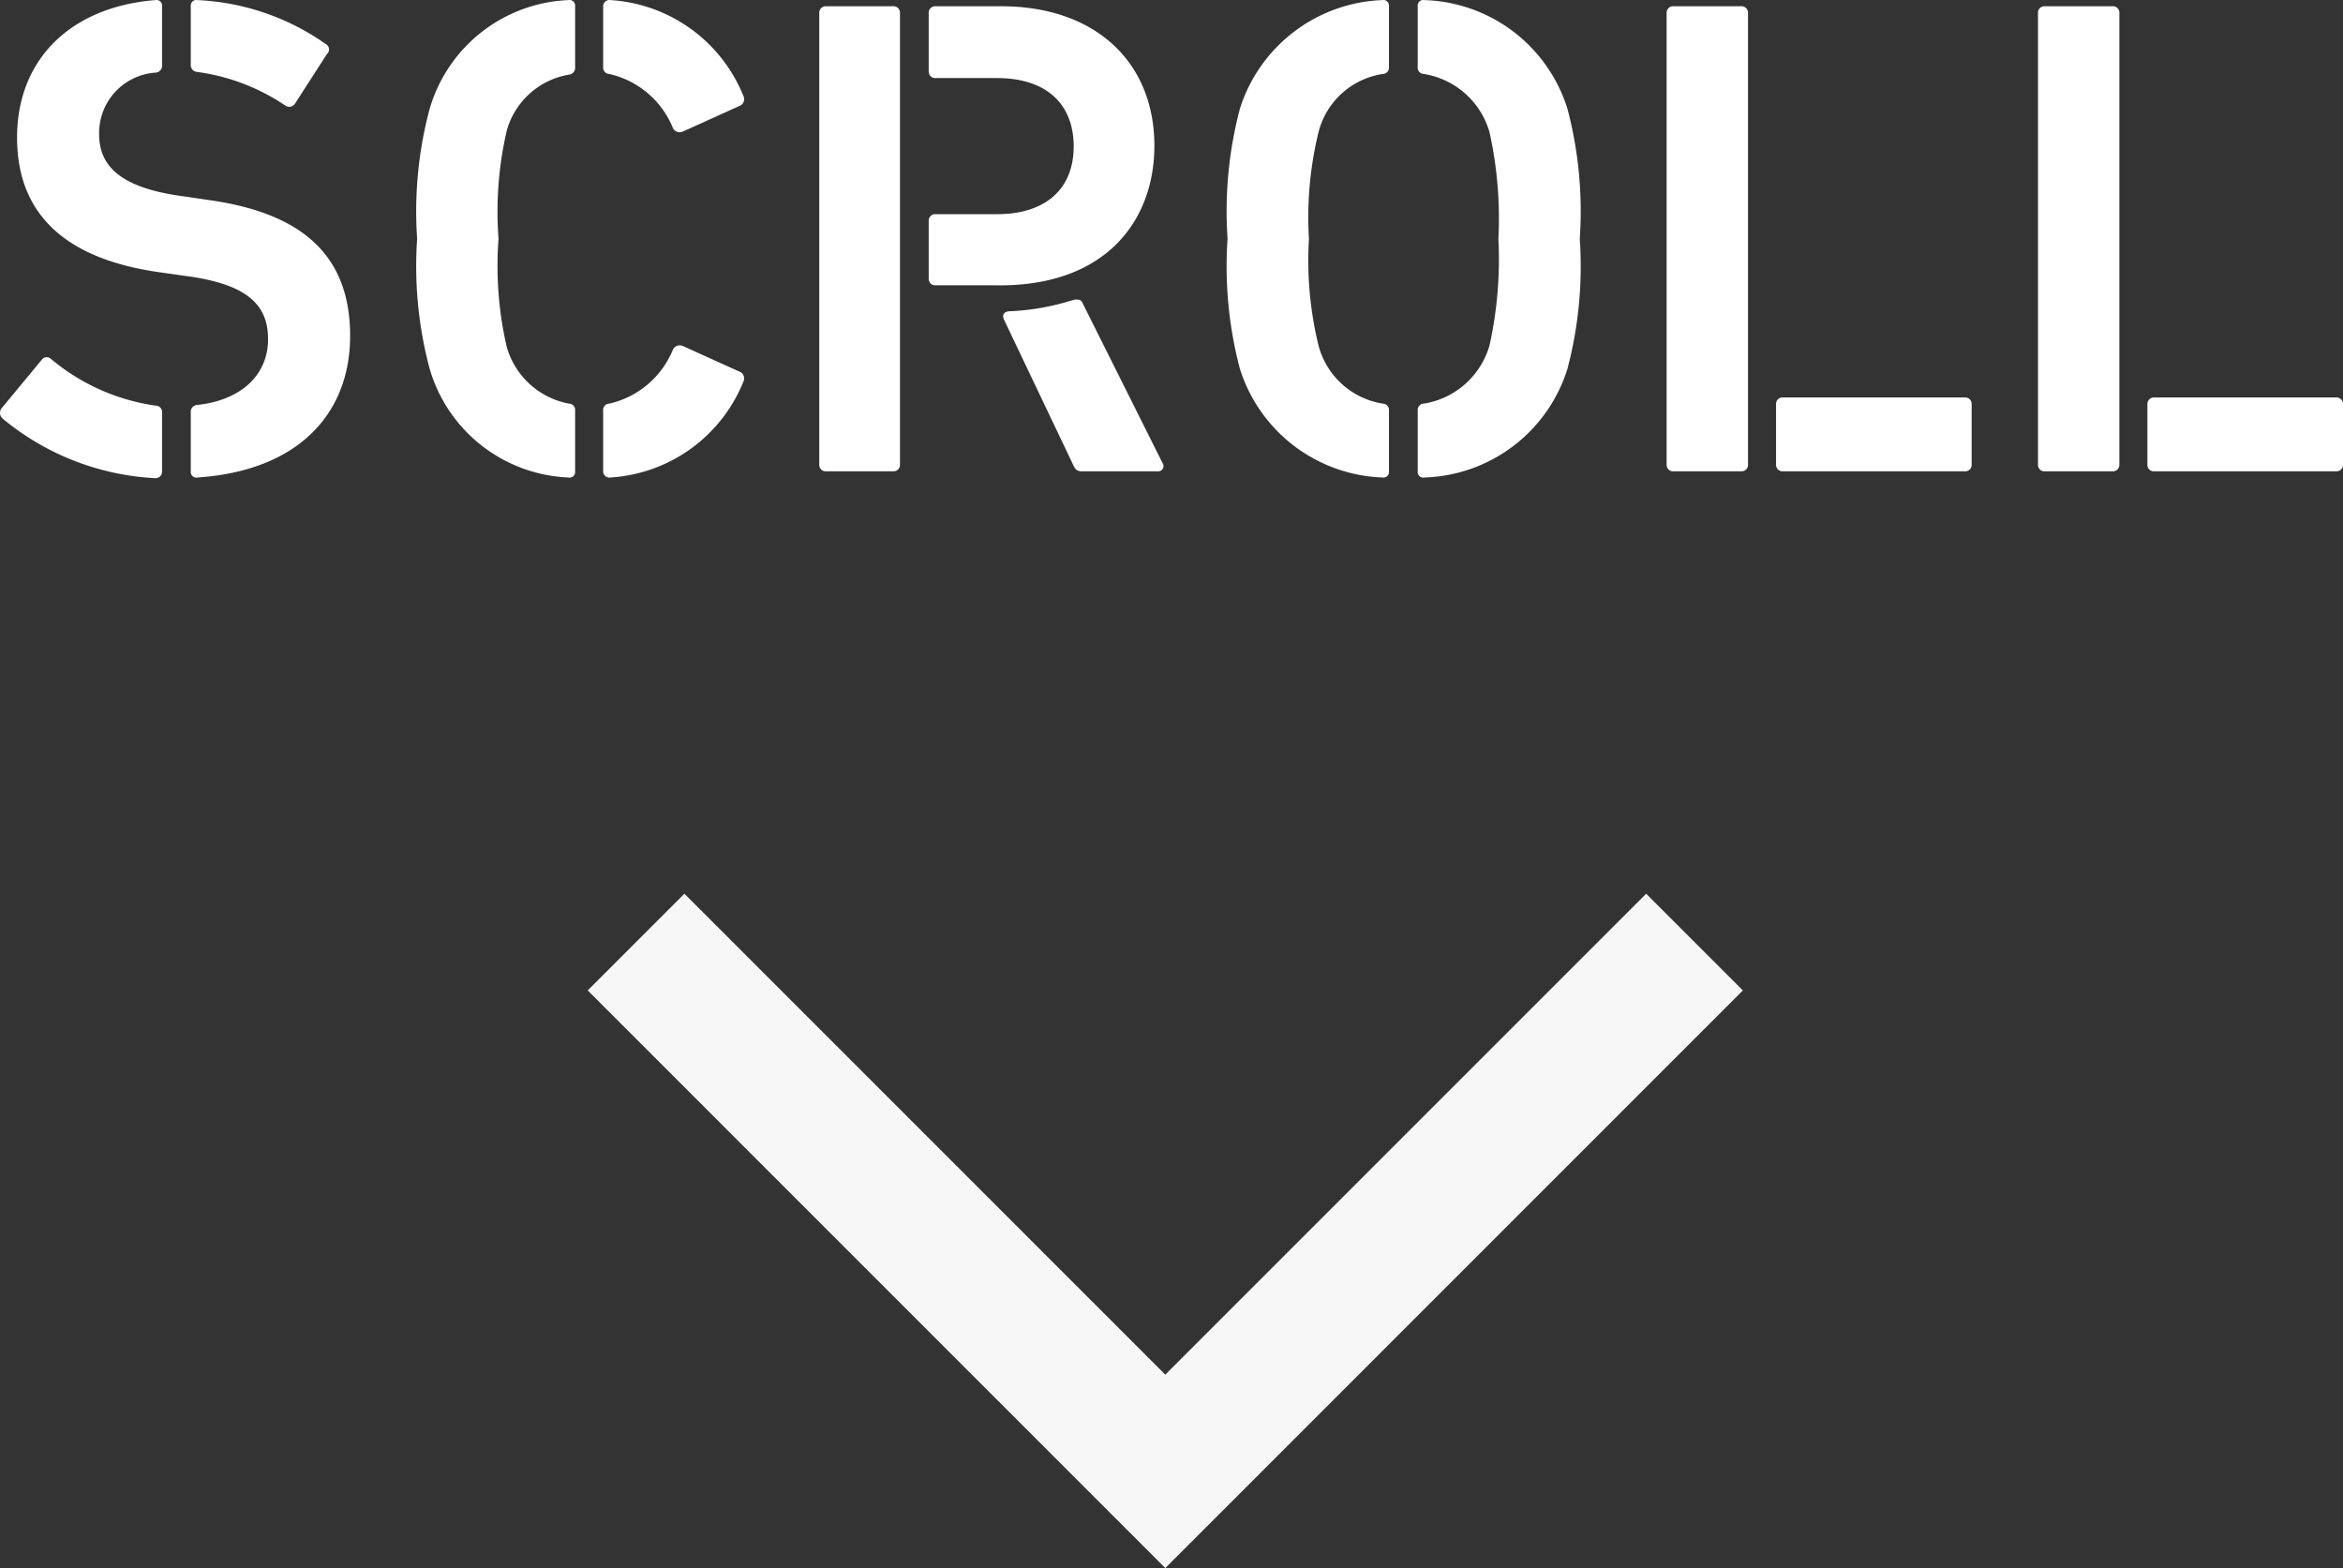 <svg xmlns="http://www.w3.org/2000/svg" width="68.519" height="45.855" viewBox="0 0 68.519 45.855"><rect x="0" y="0" width="68.519" height="45.855" fill="#333333" stroke="none"/><g transform="translate(-172.496 -1303.292)"><path d="M6.58.18c2.96-.2,4.46-1.88,4.46-4.14,0-2.34-1.38-3.6-4.18-3.98l-.68-.1C4.36-8.28,3.7-8.9,3.7-9.86a1.769,1.769,0,0,1,1.66-1.8.2.2,0,0,0,.18-.22V-13.6a.165.165,0,0,0-.2-.18c-2.48.2-4.04,1.74-4.04,4.02C1.3-7.5,2.74-6.2,5.48-5.82l.7.1c1.9.24,2.46.88,2.46,1.86,0,1.02-.76,1.78-2.08,1.92a.2.2,0,0,0-.18.22V0A.165.165,0,0,0,6.58.18ZM9.14-10.7a.2.2,0,0,0,.28-.04l.94-1.46a.18.18,0,0,0-.04-.3,7.067,7.067,0,0,0-3.74-1.28.165.165,0,0,0-.2.18v1.7a.2.2,0,0,0,.18.22A6.04,6.04,0,0,1,9.14-10.7ZM5.34.2a.189.189,0,0,0,.2-.2V-1.72a.184.184,0,0,0-.18-.2A6.091,6.091,0,0,1,2.3-3.28a.179.179,0,0,0-.28.02L.86-1.86a.223.223,0,0,0,.02.32A7.594,7.594,0,0,0,5.34.2ZM17.42.18a.165.165,0,0,0,.2-.18V-1.78a.184.184,0,0,0-.18-.2,2.336,2.336,0,0,1-1.82-1.66,10.516,10.516,0,0,1-.24-3.16,10.516,10.516,0,0,1,.24-3.16,2.281,2.281,0,0,1,1.82-1.64.2.2,0,0,0,.18-.22V-13.6a.165.165,0,0,0-.2-.18,4.417,4.417,0,0,0-4.06,3.2A11.623,11.623,0,0,0,13-6.8a11.623,11.623,0,0,0,.36,3.78A4.417,4.417,0,0,0,17.42.18ZM20.78-9.94l1.68-.76a.215.215,0,0,0,.08-.28,4.494,4.494,0,0,0-3.88-2.8.186.186,0,0,0-.22.2v1.76a.184.184,0,0,0,.18.2,2.643,2.643,0,0,1,1.86,1.58A.221.221,0,0,0,20.78-9.94ZM18.66.18a4.494,4.494,0,0,0,3.88-2.8.215.215,0,0,0-.08-.28l-1.68-.76a.221.221,0,0,0-.3.1,2.643,2.643,0,0,1-1.86,1.58.184.184,0,0,0-.18.2V-.02A.186.186,0,0,0,18.66.18ZM24.96,0h1.96a.189.189,0,0,0,.2-.2V-13.4a.189.189,0,0,0-.2-.2H24.96a.189.189,0,0,0-.2.2V-.2A.189.189,0,0,0,24.96,0Zm3.2-5.44H29.9c3.22.06,4.66-1.88,4.66-4.08,0-2.44-1.72-4.08-4.48-4.08H28.16a.189.189,0,0,0-.2.2v1.7a.189.189,0,0,0,.2.2h1.8c1.42,0,2.24.74,2.24,2,0,1.24-.82,1.98-2.24,1.98h-1.8a.189.189,0,0,0-.2.2v1.68A.189.189,0,0,0,28.16-5.44ZM32.44,0h2.22a.154.154,0,0,0,.14-.24L32.46-4.92c-.04-.08-.08-.1-.14-.1-.08-.02-.14.02-.24.04a7,7,0,0,1-1.78.3c-.14.02-.2.1-.14.24L32.18-.2C32.24-.06,32.3,0,32.44,0Zm8.78.18a.165.165,0,0,0,.2-.18V-1.78a.184.184,0,0,0-.18-.2,2.317,2.317,0,0,1-1.88-1.7,10.509,10.509,0,0,1-.28-3.12,10.509,10.509,0,0,1,.28-3.12,2.291,2.291,0,0,1,1.88-1.7.184.184,0,0,0,.18-.2V-13.6a.165.165,0,0,0-.2-.18,4.546,4.546,0,0,0-4.16,3.18,11.742,11.742,0,0,0-.36,3.8A11.742,11.742,0,0,0,37.06-3,4.546,4.546,0,0,0,41.22.18Zm1.24,0A4.525,4.525,0,0,0,46.64-3,11.742,11.742,0,0,0,47-6.8a11.742,11.742,0,0,0-.36-3.8,4.525,4.525,0,0,0-4.18-3.18.165.165,0,0,0-.2.18v1.78a.184.184,0,0,0,.18.2,2.393,2.393,0,0,1,1.92,1.7,11.659,11.659,0,0,1,.26,3.12,11.659,11.659,0,0,1-.26,3.12,2.393,2.393,0,0,1-1.92,1.7.184.184,0,0,0-.18.2V0A.165.165,0,0,0,42.46.18ZM49.74,0h1.98a.189.189,0,0,0,.2-.2V-13.4a.189.189,0,0,0-.2-.2H49.74a.189.189,0,0,0-.2.2V-.2A.189.189,0,0,0,49.74,0Zm3.2,0h5.32a.189.189,0,0,0,.2-.2V-1.96a.189.189,0,0,0-.2-.2H52.94a.189.189,0,0,0-.2.2V-.2A.189.189,0,0,0,52.94,0ZM60.6,0h1.98a.189.189,0,0,0,.2-.2V-13.4a.189.189,0,0,0-.2-.2H60.6a.189.189,0,0,0-.2.2V-.2A.189.189,0,0,0,60.6,0Zm3.2,0h5.32a.189.189,0,0,0,.2-.2V-1.96a.189.189,0,0,0-.2-.2H63.8a.189.189,0,0,0-.2.2V-.2A.189.189,0,0,0,63.8,0Z" transform="translate(171.695 1317.075)" fill="#fff"/><path d="M15.477,18.306-1.414,1.414,1.414-1.414,15.477,12.649,29.54-1.414l2.828,2.828Z" transform="translate(191.097 1330.841)" fill="#f7f7f7"/></g></svg>